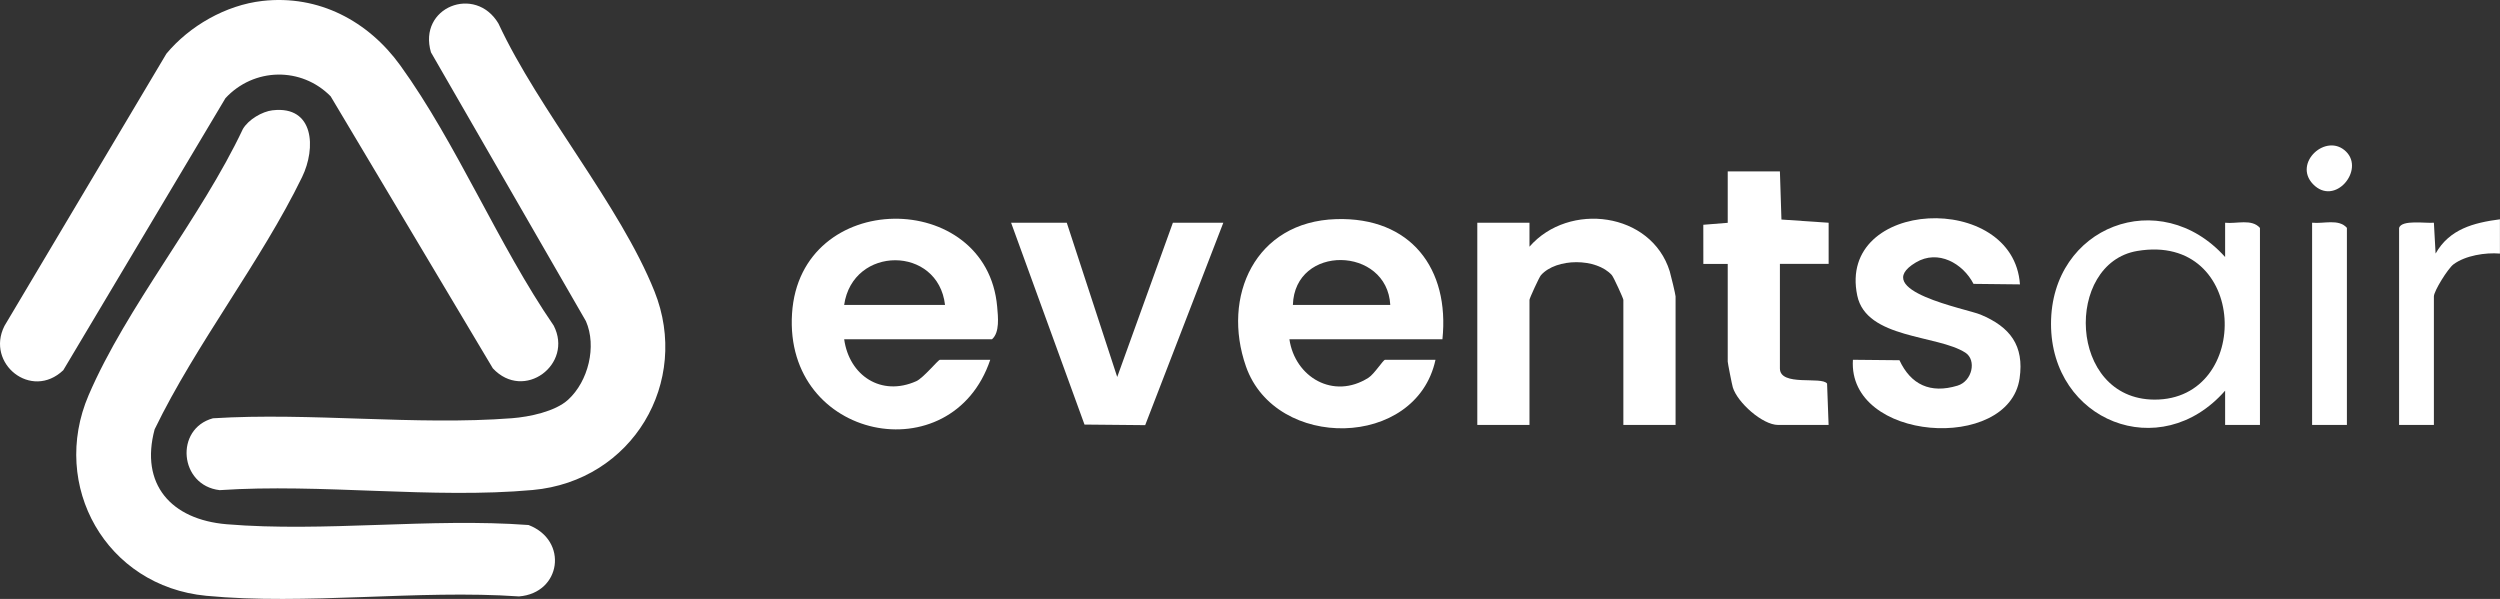 <?xml version="1.0" encoding="UTF-8"?> <svg xmlns="http://www.w3.org/2000/svg" width="288" height="69" viewBox="0 0 288 69" fill="none"><rect x="0" y="0" width="288" height="69" fill="#333333" stroke="none"/><g clip-path="url(#clip0_75_603)"><path d="M30.229 0.108C36.722 -0.627 42.429 2.434 46.113 7.535C52.634 16.562 57.405 28.221 63.782 37.502C66.089 41.959 60.362 46.278 56.775 42.432L38.091 11.096C34.712 7.666 29.242 7.781 25.972 11.31L7.292 42.646C3.612 46.147 -1.673 41.872 0.514 37.545L19.17 6.185C21.83 2.99 26.004 0.588 30.229 0.108Z" fill="white"></path><path d="M65.447 46.048C67.774 43.924 68.766 39.895 67.498 36.997L49.648 6.03C48.115 0.834 54.752 -1.786 57.421 2.711C62.072 12.719 71.402 23.588 75.395 33.563C79.576 44.003 72.875 55.404 61.37 56.448C49.865 57.492 36.931 55.678 25.302 56.464C20.655 55.928 20.097 49.394 24.531 48.187C35.731 47.489 47.906 49.033 58.986 48.179C60.977 48.025 63.962 47.409 65.443 46.052L65.447 46.048Z" fill="white"></path><path d="M31.43 12.703C36.201 12.163 36.426 17.062 34.8 20.4C30.065 30.13 22.585 39.605 17.814 49.458C16.116 55.778 19.696 59.858 26.116 60.394C37.281 61.323 49.604 59.644 60.889 60.482C65.507 62.256 64.653 68.326 59.789 68.707C48.172 67.909 35.214 69.731 23.757 68.635C12.216 67.532 5.731 55.956 10.209 45.524C14.603 35.298 23.155 25.092 27.979 14.863C28.617 13.779 30.186 12.842 31.426 12.699L31.43 12.703Z" fill="white"></path><path d="M114.076 41.451C109.658 54.559 90.315 50.748 91.242 36.128C92.157 21.67 113.683 21.706 114.874 35.334C114.975 36.485 115.187 38.295 114.28 39.081H97.249C97.827 43.265 101.511 45.718 105.556 43.912C106.359 43.555 108.084 41.451 108.269 41.451H114.08H114.076ZM97.246 35.131H108.867C108.076 28.268 98.233 28.26 97.246 35.131Z" fill="white"></path><path d="M166.172 39.081H148.539C149.177 43.444 153.611 46.084 157.648 43.515C158.318 43.091 159.35 41.447 159.558 41.447H165.369C163.15 51.74 146.95 51.935 143.539 42.225C140.706 34.155 144.586 25.525 153.928 25.243C162.536 24.981 167.01 30.967 166.168 39.077L166.172 39.081ZM160.16 35.132C159.799 28.355 149.149 28.109 148.94 35.132H160.16Z" fill="white"></path><path d="M193.022 48.95H187.011V34.54C187.011 34.385 185.895 31.936 185.687 31.698C183.905 29.705 179.298 29.705 177.52 31.698C177.308 31.936 176.196 34.381 176.196 34.54V48.95H170.185V25.656H176.196V28.419C180.739 23.203 190.229 24.433 192.352 31.253C192.476 31.65 193.026 33.953 193.026 34.143V48.946L193.022 48.95Z" fill="white"></path><path d="M232.694 32.761L227.349 32.702C226.133 30.344 223.267 28.704 220.707 30.233C215.274 33.476 226.566 35.572 228.163 36.243C231.562 37.66 233.207 39.808 232.658 43.587C231.414 52.161 212.842 50.879 213.456 41.447L218.817 41.499C220.129 44.309 222.365 45.377 225.503 44.428C227.212 43.912 227.722 41.475 226.414 40.629C223.187 38.549 215.009 39.057 213.957 34.056C211.602 22.861 231.959 21.96 232.698 32.761H232.694Z" fill="white"></path><path d="M260.343 48.95H256.334V45.004C248.87 53.539 236.277 48.501 236.277 37.307C236.277 26.053 248.854 21.262 256.334 29.61V25.66C257.658 25.807 259.392 25.172 260.347 26.256V48.954L260.343 48.95ZM246.213 28.911C237.822 30.324 238.2 45.992 248.188 46.036C259.508 46.08 259.063 26.748 246.213 28.911Z" fill="white"></path><path d="M122.892 25.66L128.703 43.428L135.116 25.66H140.926L131.925 48.977L124.935 48.91L116.479 25.66H122.892Z" fill="white"></path><path d="M205.045 19.737L205.222 25.291L210.659 25.66V30.4H205.045V42.44C205.045 44.567 209.865 43.317 210.479 44.19L210.655 48.954H204.844C203.039 48.954 200.157 46.377 199.62 44.627C199.523 44.305 199.034 41.816 199.034 41.654V30.404H196.225L196.221 25.894L199.034 25.668V19.745H205.045V19.737Z" fill="white"></path><path d="M276.375 26.251C276.68 25.279 279.469 25.751 280.384 25.656L280.581 29.209C282.182 26.382 284.963 25.664 287.992 25.263V29.212C286.319 29.073 284.012 29.431 282.643 30.451C282.005 30.927 280.384 33.523 280.384 34.147V48.949H276.375V26.251Z" fill="white"></path><path d="M270.363 48.95H266.354V25.656C267.675 25.803 269.408 25.168 270.363 26.247V48.946V48.95Z" fill="white"></path><path d="M270.267 17.463C272.438 19.598 268.963 23.81 266.459 21.214C264.111 18.777 268 15.228 270.267 17.463Z" fill="white"></path></g><defs><clipPath id="clip0_75_603"><rect width="288" height="69" fill="white"></rect></clipPath></defs></svg> 